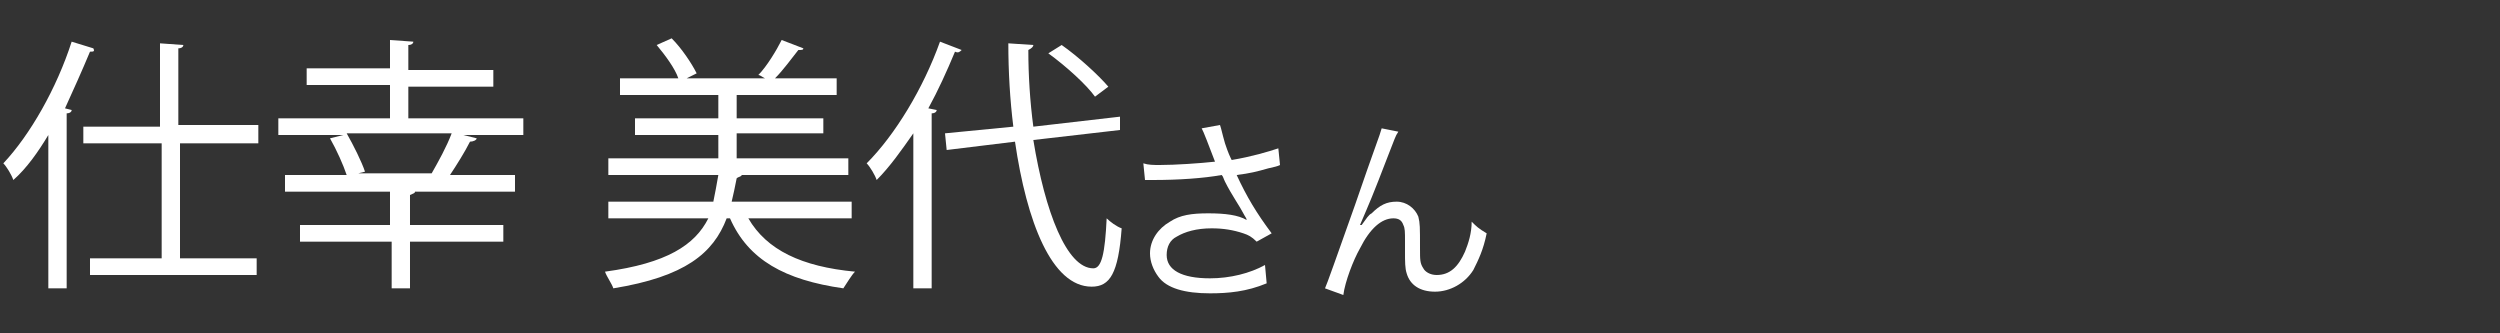 <?xml version="1.0" encoding="utf-8"?>
<!-- Generator: Adobe Illustrator 27.6.1, SVG Export Plug-In . SVG Version: 6.00 Build 0)  -->
<svg version="1.1" id="a" xmlns="http://www.w3.org/2000/svg" xmlns:xlink="http://www.w3.org/1999/xlink" x="0px" y="0px"
	 width="150px" height="20px" viewBox="0 0 150 20" style="enable-background:new 0 0 150 20;" xml:space="preserve">
<rect x="0" y="0" width="150" height="20" fill="#333333" stroke="none"/>
<style type="text/css">
	.st0{fill:#FFFFFF;}
</style>
<path class="st0" d="M72.4,8.4c-0.2-0.5-0.2-0.5-0.3-0.7l1.1-0.2c0.1,0.3,0.1,0.4,0.3,1.1c0.2,0.6,0.3,0.8,0.4,1
	c1.2-0.2,2.2-0.5,2.8-0.7l0.1,1c-0.2,0.1-0.3,0.1-0.7,0.2c-0.7,0.2-1.1,0.3-1.9,0.4c0.6,1.3,1.2,2.3,2.1,3.5l-0.9,0.5
	c-0.3-0.3-0.5-0.4-0.8-0.5c-0.6-0.2-1.2-0.3-1.9-0.3c-0.9,0-1.6,0.2-2.1,0.5c-0.4,0.2-0.6,0.6-0.6,1.1c0,0.9,0.9,1.4,2.6,1.4
	c1.2,0,2.4-0.3,3.3-0.8L76,17c-1.2,0.5-2.3,0.6-3.4,0.6c-1.5,0-2.6-0.3-3.1-1c-0.3-0.4-0.5-0.9-0.5-1.4c0-0.8,0.5-1.5,1.2-1.9
	c0.6-0.4,1.3-0.5,2.3-0.5s1.8,0.1,2.3,0.4c0-0.1-0.1-0.2-0.2-0.4c-0.2-0.4-0.7-1.1-1.1-1.9c-0.1-0.2-0.1-0.3-0.2-0.4
	c-1.1,0.2-2.6,0.3-4.1,0.3c-0.2,0-0.3,0-0.5,0l-0.1-1c0.3,0.1,0.6,0.1,1,0.1c0.9,0,2.4-0.1,3.3-0.2L72.4,8.4L72.4,8.4z"/>
<path class="st0" d="M83.9,7.9c-0.2,0.3-0.2,0.4-0.6,1.4c-1,2.6-1.1,2.8-1.7,4.2h0.1c0.3-0.4,0.4-0.6,0.6-0.7
	c0.5-0.5,0.9-0.7,1.5-0.7s1.1,0.4,1.3,0.9c0.1,0.4,0.1,0.6,0.1,1.9c0,0.7,0,0.9,0.2,1.2c0.1,0.2,0.4,0.4,0.8,0.4
	c0.8,0,1.3-0.5,1.7-1.4c0.2-0.5,0.4-1.1,0.4-1.8c0.3,0.3,0.4,0.4,0.9,0.7c-0.2,1-0.5,1.6-0.8,2.2c-0.5,0.8-1.4,1.3-2.3,1.3
	s-1.5-0.4-1.7-1.1c-0.1-0.3-0.1-0.7-0.1-1.3v-0.6c0-0.6,0-0.8-0.1-1c-0.1-0.3-0.3-0.4-0.6-0.4c-0.7,0-1.4,0.6-2,1.8
	c-0.4,0.7-0.9,2-1,2.8l-1.1-0.4c0.1-0.2,0.7-1.9,1.8-5c1.2-3.5,1.5-4.2,1.6-4.6L83.9,7.9L83.9,7.9z"/>
<g>
	<path class="st0" d="M2.9,8.1c-0.6,1-1.3,2-2.1,2.7c-0.1-0.3-0.4-0.8-0.6-1c1.6-1.7,3.2-4.5,4.1-7.3l1.3,0.4c0.1,0.2,0,0.2-0.2,0.2
		c-0.5,1.2-1,2.3-1.5,3.4l0.4,0.1c0,0.1-0.1,0.2-0.3,0.2v10.5H2.9V8.1z M15.6,8.6h-4.8v6.9h4.6v1h-10v-1h4.3V8.6H5v-1h4.6v-5L11,2.7
		c0,0.1-0.1,0.2-0.3,0.2v4.6h4.8v1.1H15.6z"/>
	<path class="st0" d="M31.4,7.1v1h-3.6l0.8,0.2c0,0.1-0.2,0.2-0.4,0.2c-0.3,0.6-0.8,1.4-1.2,2h3.9v1h-6c0,0.1-0.1,0.1-0.3,0.2v1.8
		h5.6v1h-5.6v2.8h-1.1v-2.8H18v-1h5.4v-2h-6.3v-1h3.7c-0.2-0.6-0.6-1.5-1-2.2l0.8-0.2h-3.9v-1h6.7v-2h-5v-1h5V2.4l1.4,0.1
		c0,0.1-0.1,0.2-0.3,0.2v1.5h5.1v1h-5.1v1.9H31.4z M26.1,10.5l-0.2-0.1c0.4-0.7,0.9-1.6,1.2-2.4h-6.3c0.4,0.7,0.9,1.7,1.1,2.3
		l-0.4,0.1h4.6V10.5z"/>
	<path class="st0" d="M51.1,13.1h-6.2c1.1,1.9,3.2,2.9,6.4,3.2c-0.2,0.2-0.5,0.7-0.7,1c-3.5-0.5-5.7-1.7-6.8-4.2h-0.2
		c-0.8,2.1-2.5,3.5-6.8,4.2c-0.1-0.3-0.4-0.7-0.5-1c3.7-0.5,5.4-1.6,6.2-3.2h-6v-1h6.3c0.1-0.5,0.2-1,0.3-1.6h-6.6v-1h6.6V8.1h-5v-1
		h5V5.7h-5.9v-1h3.5c-0.2-0.6-0.8-1.4-1.3-2l0.9-0.4c0.6,0.6,1.2,1.5,1.5,2.1l-0.6,0.3h4.7c-0.2-0.1-0.3-0.2-0.4-0.2
		C46,4,46.6,3,46.9,2.4l1.3,0.5C48.2,3,48.1,3,47.9,3c-0.4,0.5-0.9,1.2-1.4,1.7h3.7v1h-6v1.4h5.2V8h-5.2v1.5h6.7v1h-6.4
		c0,0.1-0.2,0.1-0.3,0.2c-0.1,0.5-0.2,1-0.3,1.4h7.2C51.1,12.1,51.1,13.1,51.1,13.1z"/>
	<path class="st0" d="M54.8,8c-0.7,1-1.4,2-2.2,2.8c-0.1-0.3-0.4-0.8-0.6-1c1.7-1.7,3.4-4.5,4.4-7.3L57.7,3
		c-0.1,0.1-0.2,0.2-0.4,0.1c-0.5,1.2-1,2.3-1.6,3.4l0.5,0.1c0,0.1-0.1,0.2-0.3,0.2v10.5h-1.1C54.8,17.3,54.8,8,54.8,8z M67.2,7.8
		L62,8.4c0.7,4.3,2,7.7,3.6,7.7c0.5,0,0.7-0.9,0.8-3c0.2,0.2,0.6,0.5,0.9,0.6c-0.2,2.7-0.7,3.5-1.8,3.5c-2.4,0-3.9-3.9-4.6-8.7
		L56.8,9l-0.1-1l4.1-0.4c-0.2-1.6-0.3-3.3-0.3-5L62,2.7c0,0.1-0.1,0.2-0.3,0.3c0,1.5,0.1,3.1,0.3,4.6L67.2,7V7.8z M63.7,2.7
		c1,0.7,2.2,1.8,2.8,2.5l-0.8,0.6C65.2,5.1,64,4,62.9,3.2L63.7,2.7z"/>
</g>
</svg>
